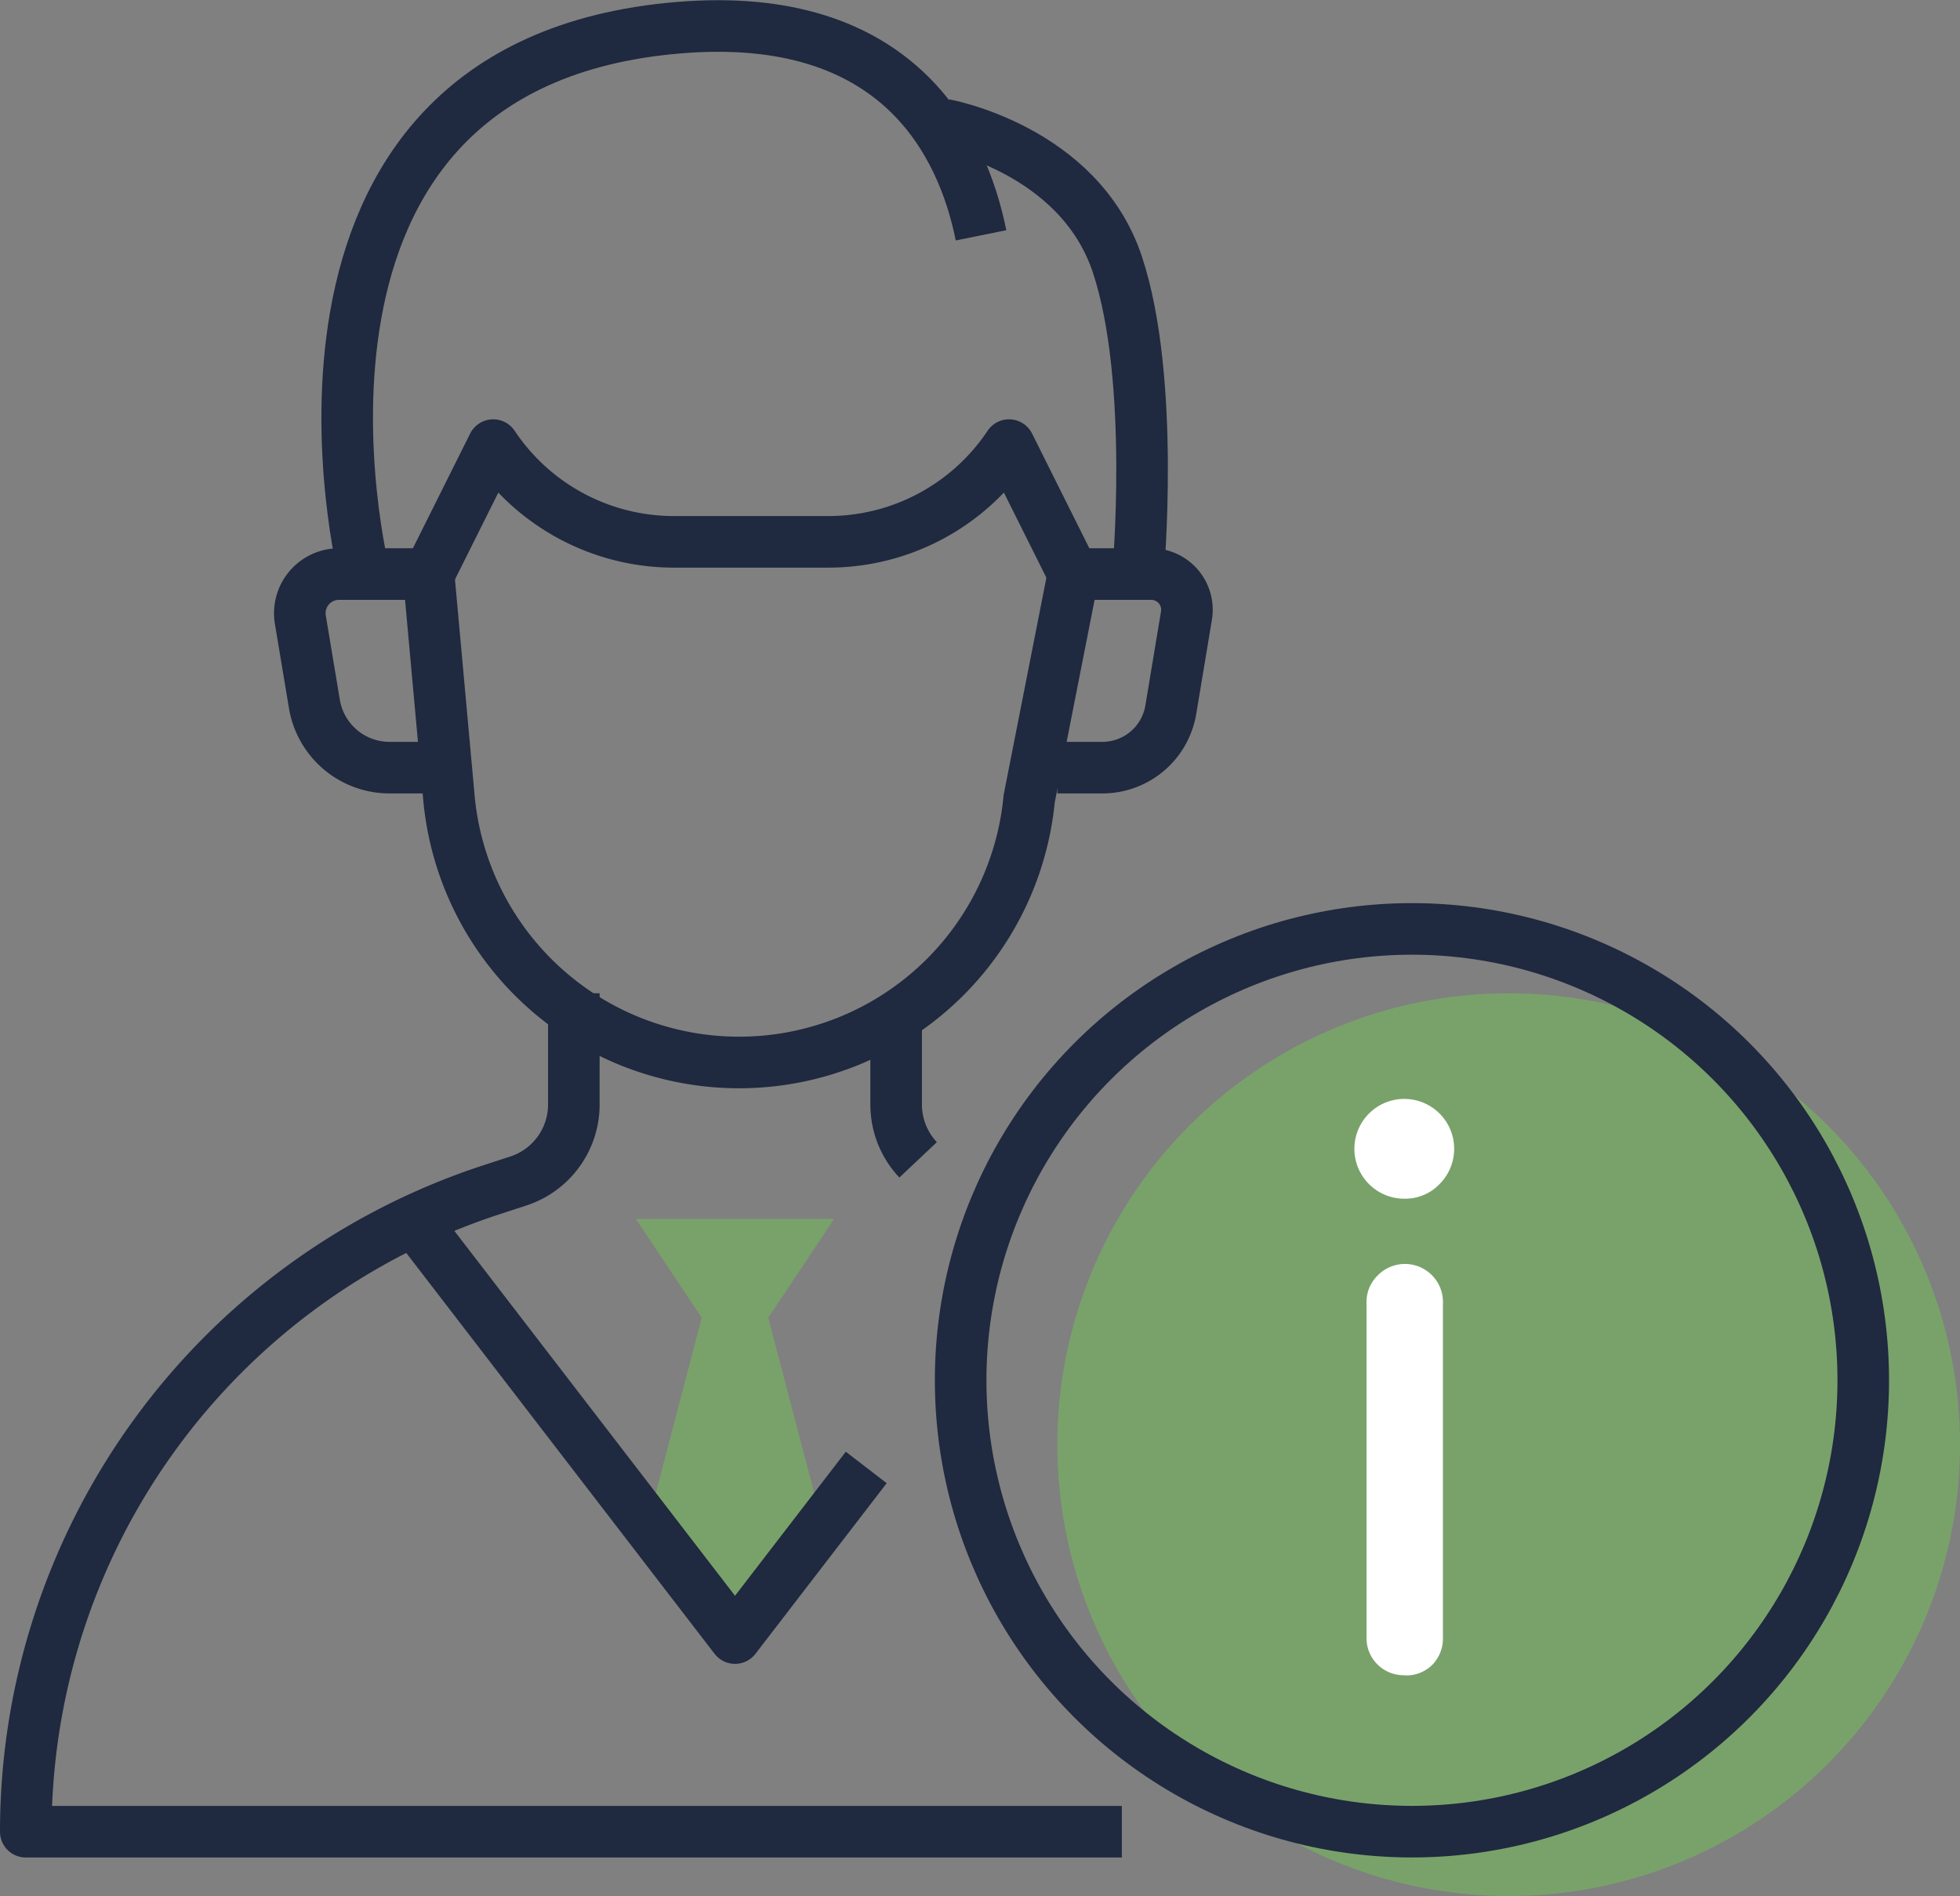 <svg xmlns="http://www.w3.org/2000/svg" width="57.01" height="55.145" viewBox="0 0 57.01 55.145"><rect x="0" y="0" width="57.01" height="55.145" fill="#808080" stroke="none"/><g id="Grupo_4981" data-name="Grupo 4981" transform="translate(10435.75 8650.756)"><path id="Caminho_9231" data-name="Caminho 9231" d="M25.691,38H19.925l1.916,2.873-1.457,5.566,2.425,3.751,2.424-3.751-1.457-5.566Z" transform="translate(-10437.18 -8653.307)" fill="#79a26a"></path><path id="Caminho_9232" data-name="Caminho 9232" d="M32.248,18.008,30.964,24.53a8.476,8.476,0,0,1-16.876,0l-.593-6.522" transform="translate(-10436.778 -8652.061)" fill="none" stroke="#1f293f" stroke-linejoin="round" stroke-width="1.5"></path><path id="Caminho_9233" data-name="Caminho 9233" d="M11.467,16.948S7.758,2.117,20.615,1.049C27,.518,28.869,4.426,29.407,7.088" transform="translate(-10436.622 -8651)" fill="none" stroke="#1f293f" stroke-linejoin="round" stroke-width="1.5"></path><path id="Caminho_9234" data-name="Caminho 9234" d="M35.126,17.139s.517-5.655-.6-9.016S29.5,4.061,29.5,4.061" transform="translate(-10437.776 -8651.19)" fill="none" stroke="#1f293f" stroke-linejoin="round" stroke-width="1.5"></path><path id="Caminho_9235" data-name="Caminho 9235" d="M13.72,18H10.64a1.14,1.14,0,0,0-1.124,1.328l.408,2.446A2.216,2.216,0,0,0,12.11,23.63h1.61" transform="translate(-10436.53 -8652.061)" fill="none" stroke="#1f293f" stroke-linejoin="round" stroke-width="1.5"></path><path id="Caminho_9236" data-name="Caminho 9236" d="M33,18h2.731a1.038,1.038,0,0,1,1.024,1.209L36.3,21.944a2.018,2.018,0,0,1-1.991,1.686H33" transform="translate(-10437.995 -8652.061)" fill="none" stroke="#1f293f" stroke-linejoin="round" stroke-width="1.5"></path><path id="Caminho_9237" data-name="Caminho 9237" d="M32.881,55.383H1A19.639,19.639,0,0,1,14.567,36.707l.757-.247a2.34,2.34,0,0,0,1.617-2.225V31" transform="translate(-10436 -8652.869)" fill="none" stroke="#1f293f" stroke-linejoin="round" stroke-width="1.5"></path><path id="Caminho_9238" data-name="Caminho 9238" d="M32.253,17.755,30.378,14a6.318,6.318,0,0,1-5.257,2.813H20.631A6.317,6.317,0,0,1,15.375,14L13.5,17.755" transform="translate(-10436.779 -8651.811)" fill="none" stroke="#1f293f" stroke-linejoin="round" stroke-width="1.5"></path><path id="Caminho_9239" data-name="Caminho 9239" d="M28.639,35.908A2.341,2.341,0,0,1,28,34.3V32" transform="translate(-10437.684 -8652.933)" fill="none" stroke="#1f293f" stroke-linejoin="round" stroke-width="1.5"></path><path id="Caminho_9240" data-name="Caminho 9240" d="M13,38l9.377,12.19,3.817-4.962" transform="translate(-10436.748 -8653.307)" fill="none" stroke="#1f293f" stroke-linejoin="round" stroke-width="1.5"></path><path id="Caminho_9241" data-name="Caminho 9241" d="M59.255,44.131A13.127,13.127,0,1,1,46.127,31,13.127,13.127,0,0,1,59.255,44.131" transform="translate(-10437.995 -8652.869)" fill="#79a26a"></path><circle id="Elipse_62" data-name="Elipse 62" cx="13.127" cy="13.127" r="13.127" transform="translate(-10407.808 -8623.741)" fill="none" stroke="#1f293f" stroke-linejoin="round" stroke-width="1.5"></circle><path id="Caminho_9242" data-name="Caminho 9242" d="M43.563,37.18a1.451,1.451,0,1,1,1.013-.425,1.381,1.381,0,0,1-1.013.425m0,13.858a1.079,1.079,0,0,1-1.111-1.111v-9.7a1.073,1.073,0,0,1,.316-.806,1.106,1.106,0,0,1,1.906.806v9.7a1.1,1.1,0,0,1-.3.8,1.073,1.073,0,0,1-.806.316" transform="translate(-10438.454 -8653.075)" fill="#fff"></path></g></svg>